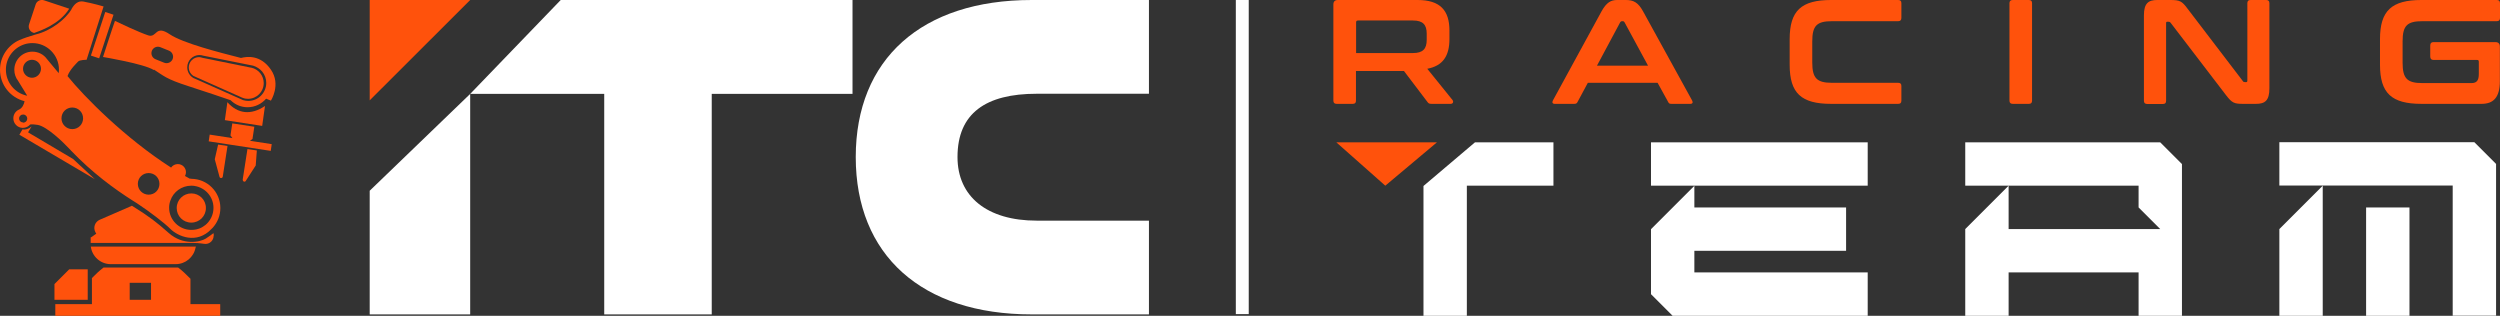<?xml version="1.0" encoding="UTF-8"?>
<svg id="Warstwa_2" xmlns="http://www.w3.org/2000/svg" xmlns:xlink="http://www.w3.org/1999/xlink" viewBox="0 0 178.12 22.5">
  <rect x="0" y="0" width="178.12" height="22.5" fill="#333333" stroke="none"/>
  <defs>
    <style>
      .cls-1 {
        fill: #ff520c;
      }

      .cls-2 {
        fill: #fff;
      }

      .cls-3 {
        fill: none;
      }

      .cls-4 {
        clip-path: url(#clippath);
      }
    </style>
    <clipPath id="clippath">
      <rect class="cls-3" width="19.64" height="22.5"/>
    </clipPath>
  </defs>
  <g id="Warstwa_1-2" data-name="Warstwa_1">
    <g>
      <g class="cls-4">
        <path class="cls-1" d="M13.63,12.73s-.07,0-.11,0c-.11-.06-.23-.13-.34-.19.04-.08.07-.17.07-.27,0-.32-.26-.58-.58-.58-.2,0-.38.1-.48.25-3.25-2.08-6.18-5.03-7.38-6.52.18-.5.67-.93.75-1.03.11-.13.61-.13.61-.13L7.38.46s-.7-.21-1.44-.35c-.38-.07-.64.18-.83.51,0,.02-.01.03-.01.03-.42.73-1.49,1.55-2.54,1.8-.44.13-.87.27-1.19.41C.57,3.22,0,4.03,0,4.97,0,6.06.75,6.96,1.75,7.21c-.04.23-.16.48-.38.59-.25.1-.42.35-.42.63,0,.36.28.66.64.68h0s0,0,0,0c.01,0,.03,0,.04,0,.21,0,.4-.1.52-.24.15-.02.33-.01.55.03.67.13,1.82,1.25,2.22,1.68.05.05.1.11.15.16h0c1.51,1.58,3.08,2.72,4.35,3.53.03.02.05.03.08.05.09.06.18.12.27.17h0c.91.6,1.94,1.39,2.38,1.83.5.49,1.85,1.14,2.94-.03.03-.03.05-.06.08-.08.33-.37.53-.86.53-1.39,0-1.15-.93-2.08-2.08-2.08M1.64,8.72s-.08,0-.11-.02c-.1-.04-.17-.15-.17-.26,0-.08.04-.16.1-.21.05-.05.12-.07.19-.07.16,0,.29.13.29.29s-.13.29-.29.29M2.28,5.54c-.35,0-.64-.29-.64-.64s.29-.64.64-.64.64.29.64.64-.29.64-.64.64M4.18,5.21l-.84-1.01c-.23-.32-.61-.52-1.03-.52-.71,0-1.29.58-1.29,1.29,0,.3.1.57.27.79l.65,1.06c-.87-.17-1.52-.94-1.52-1.86,0-.84.55-1.55,1.31-1.8.18-.06.38-.09.58-.09,1.04,0,1.89.85,1.89,1.89,0,.08,0,.16-.02.24M5.15,9.2c-.42,0-.77-.34-.77-.77s.34-.77.77-.77.77.34.77.77-.34.77-.77.77M10.59,13.87c-.42,0-.77-.34-.77-.77s.34-.77.77-.77.77.34.77.77-.34.77-.77.77M14.59,16.06c-.15.12-.32.21-.51.26-.04.01-.08.02-.12.03-.11.02-.22.03-.33.03-.87,0-1.58-.71-1.58-1.58,0-.18.03-.35.09-.51.21-.62.8-1.06,1.49-1.06.08,0,.16,0,.24.02.76.12,1.34.77,1.34,1.56,0,.51-.24.96-.61,1.25"/>
        <path class="cls-1" d="M15.23,16.8c0-.06,0-.12-.02-.19-.1.08-.3.23-.55.39-.39.24-1.61.52-2.65-.41-.81-.72-1.35-1.15-2.61-1.93l-2.3,1c-.34.15-.48.56-.3.89l.06.1-.37.26h-.03v.4h7.32c.48,0,.72.07.86.07.32,0,.58-.26.58-.58"/>
        <path class="cls-1" d="M2.37,2.33l.06.02c.4-.14,1.82-.62,2.5-1.73L3.13.02c-.24-.08-.51.05-.59.3l-.47,1.42c-.08.24.05.51.3.59"/>
        <rect class="cls-1" x="5.65" y="2.2" width="3.27" height=".62" transform="translate(2.62 8.64) rotate(-71.78)"/>
        <path class="cls-1" d="M10.97,4.96c.71.45.84.66,2.46,1.18,1.21.39,2.45.81,3,1,.31.31.74.5,1.21.5.53,0,1-.24,1.32-.61l.34.14s.74-1.14,0-2.21c-.72-1.05-1.67-.95-2.13-.83-1.56-.4-4.13-1.05-5.08-1.69-1.05-.71-.89.28-1.53.08-.64-.21-2.08-.89-2.37-1.03-.22.61-.85,2.57-.85,2.57,0,0,2.91.48,3.62.93M14.2,3.92c.1,0,.2.02.3.05l3.54.71h0c.25.08.47.22.64.42.19.23.29.51.29.81,0,.7-.57,1.28-1.28,1.28-.12,0-.24-.02-.35-.05h0s-.08-.03-.08-.03c-.05-.02-.1-.04-.15-.07l-3.19-1.42s-.08-.03-.12-.05h0c-.28-.15-.46-.45-.46-.77,0-.49.39-.88.88-.88M10.82,3.62c.1-.24.36-.35.6-.26l.62.25c.24.1.35.36.26.6-.1.24-.37.35-.6.26l-.62-.25c-.24-.1-.35-.36-.26-.6"/>
        <path class="cls-1" d="M13.86,5.44h0s.07.03.1.05h0s3.19,1.42,3.19,1.42h0s.09.05.14.06h0c.12.05.25.07.38.07.62,0,1.12-.5,1.12-1.12,0-.53-.37-.99-.89-1.1h-.02s-3.45-.7-3.45-.7h0c-.08-.03-.17-.05-.25-.05-.4,0-.73.33-.73.73,0,.27.15.51.38.64"/>
        <path class="cls-1" d="M13.57,19.86c-.34-.34-.54-.54-.88-.8h-5.31c-.33.25-.51.43-.83.75v1.86h-2.61v.83h11.75v-.83h-2.12v-1.81ZM10.76,21.36h-1.52v-1.21h1.52v1.21Z"/>
        <path class="cls-1" d="M6.26,19.19h-1.33c-.41.41-.64.64-1.05,1.05v1.12h2.37v-2.17Z"/>
        <path class="cls-1" d="M13.96,17.57h-7.49c.09.7.69,1.25,1.42,1.25h4.63c.7,0,1.28-.5,1.41-1.16,0-.03.02-.06.03-.09"/>
        <path class="cls-1" d="M1.6,9.22l-.22.38,5.38,3.17-1.55-1.44-3.21-1.9.25-.42c-.22.19-.45.25-.65.21"/>
        <path class="cls-1" d="M13.63,13.78c-.57,0-1.04.46-1.04,1.04s.46,1.04,1.04,1.04,1.04-.46,1.04-1.04-.46-1.04-1.04-1.04"/>
        <path class="cls-1" d="M16.2,7.28l-.18,1.28,2.66.41.2-1.42c-1,.68-1.95.56-2.68-.27"/>
        <path class="cls-1" d="M17.99,9.89l.13-.86-1.57-.24-.13.86c.05.07.08.11.14.19l-1.62-.25-.07.48,4.42.68.07-.48-1.55-.24c.07-.05.11-.08.19-.14"/>
        <path class="cls-1" d="M15.3,11.34l.34,1.26c.03.12.21.11.23-.01l.34-2.19-.67-.1-.24,1.05Z"/>
        <path class="cls-1" d="M17.3,12.81c-.02.12.15.19.21.08l.71-1.1.08-1.07-.67-.1-.34,2.19Z"/>
      </g>
      <g>
        <polygon class="cls-2" points="60.74 0 39.95 0 33.5 6.69 43.05 6.69 43.05 22.4 50.71 22.4 50.71 6.69 60.74 6.69 60.74 0"/>
        <polygon class="cls-2" points="33.5 22.4 26.34 22.4 26.34 13.59 33.5 6.69 33.5 22.4"/>
        <polygon class="cls-1" points="26.34 7.15 26.34 0 33.5 0 26.34 7.15"/>
        <path class="cls-2" d="M73.51,22.4h8.35v-6.68h-8c-3.53,0-5.64-1.71-5.64-4.53,0-3.13,2.03-4.51,5.64-4.51h8V0h-8.35c-7.85,0-12.54,4.21-12.54,11.19,0,6.98,4.69,11.21,12.54,11.21Z"/>
      </g>
      <g>
        <polygon class="cls-2" points="110.68 10.14 110.68 13.23 104.51 13.23 104.51 22.5 101.42 22.5 101.42 13.25 105.09 10.14 110.68 10.14"/>
        <path class="cls-2" d="M133.07,13.23h-15.44v-3.09h15.44v3.09ZM120.72,14.78h10.81v3.09h-10.81s0,1.54,0,1.54h12.35v3.09h-13.9s-1.54-1.54-1.54-1.54v-4.63s3.09-3.09,3.09-3.09v1.54Z"/>
        <polygon class="cls-2" points="153.91 10.14 155.46 11.69 155.46 22.5 152.37 22.5 152.37 19.41 143.11 19.41 143.11 22.5 140.02 22.5 140.02 16.32 143.11 13.23 143.11 16.32 153.91 16.32 152.37 14.78 152.37 13.23 143.11 13.23 140.02 13.23 140.02 10.14 153.91 10.14"/>
        <path class="cls-2" d="M176.3,10.14l1.54,1.54v10.81h-3.09v-9.27s-12.35,0-12.35,0v-3.09h13.9ZM165.49,22.5h-3.09v-6.18s3.09-3.09,3.09-3.09v9.27ZM168.58,14.78h3.09v7.72h-3.09v-7.72Z"/>
        <polygon class="cls-1" points="95.21 10.14 98.7 13.23 102.38 10.14 95.21 10.14"/>
      </g>
      <rect class="cls-2" x="88.05" y="0" width=".92" height="22.38"/>
      <g>
        <path class="cls-1" d="M101,0c1.62,0,2.27.75,2.27,2.18v.6c0,1.21-.47,1.91-1.58,2.12l1.81,2.24c.06.07.05.26-.14.26h-1.36c-.18,0-.23-.04-.3-.14l-1.67-2.2h-3.42v2.11c0,.16-.07.23-.23.23h-1.14c-.16,0-.24-.07-.24-.23V.32c0-.21.11-.32.32-.32h5.68ZM96.62,3.78h4.05c.72,0,.98-.31.98-.94v-.44c0-.63-.26-.94-.98-.94h-3.91c-.1,0-.14.04-.14.13v2.2Z"/>
        <path class="cls-1" d="M115.84,0c.54,0,.87.17,1.22.8l3.5,6.36c.07.14.04.24-.13.24h-1.34c-.14,0-.19-.03-.24-.14l-.75-1.36h-4.97l-.73,1.36c-.05.11-.12.14-.24.14h-1.38c-.18,0-.21-.11-.14-.24l3.47-6.36c.35-.63.67-.8,1.11-.8h.62ZM113.78,4.68h3.64l-1.68-3.1c-.03-.05-.06-.07-.12-.07h-.06c-.05,0-.08.02-.12.07l-1.66,3.1Z"/>
        <path class="cls-1" d="M135.24,0c.16,0,.23.07.23.23v1.04c0,.16-.07.24-.23.24h-4.71c-1.09,0-1.41.32-1.41,1.44v1.5c0,1.12.32,1.45,1.41,1.45h4.71c.16,0,.23.07.23.23v1.04c0,.16-.07.23-.23.23h-4.77c-2.14,0-2.96-.76-2.96-2.79v-1.82c0-2.03.83-2.79,2.96-2.79h4.77Z"/>
        <path class="cls-1" d="M144.55,0c.16,0,.23.07.23.23v6.94c0,.16-.07.23-.23.23h-1.14c-.16,0-.24-.07-.24-.23V.23c0-.16.08-.23.24-.23h1.14Z"/>
        <path class="cls-1" d="M154.63,0c.68,0,.83.08,1.23.62l3.94,5.16c.03.05.07.07.14.07h.1c.05,0,.08-.03.08-.11V.23c0-.16.07-.23.23-.23h1.11c.16,0,.23.07.23.23v6.07c0,.86-.31,1.1-.95,1.1h-.91c-.65,0-.8-.06-1.23-.62l-3.95-5.16c-.04-.05-.07-.07-.14-.07h-.1c-.06,0-.08.03-.08.11v5.52c0,.16-.07.23-.23.23h-1.11c-.16,0-.24-.07-.24-.23V1.1c0-.86.31-1.1.95-1.1h.93Z"/>
        <path class="cls-1" d="M177.89,0c.16,0,.23.07.23.23v1.04c0,.16-.07.24-.23.24h-5.3c-1.09,0-1.41.32-1.41,1.44v1.52c0,1.12.32,1.45,1.41,1.45h3.49c.37,0,.53-.17.53-.65v-.86c0-.1-.03-.14-.13-.14h-3.1c-.15,0-.23-.08-.23-.24v-.79c0-.16.08-.24.23-.24h4.41c.21,0,.32.11.32.32v2.46c0,1.18-.47,1.62-1.31,1.62h-4.27c-2.14,0-2.96-.76-2.96-2.79v-1.82c0-2.03.83-2.79,2.96-2.79h5.36Z"/>
      </g>
    </g>
  </g>
</svg>